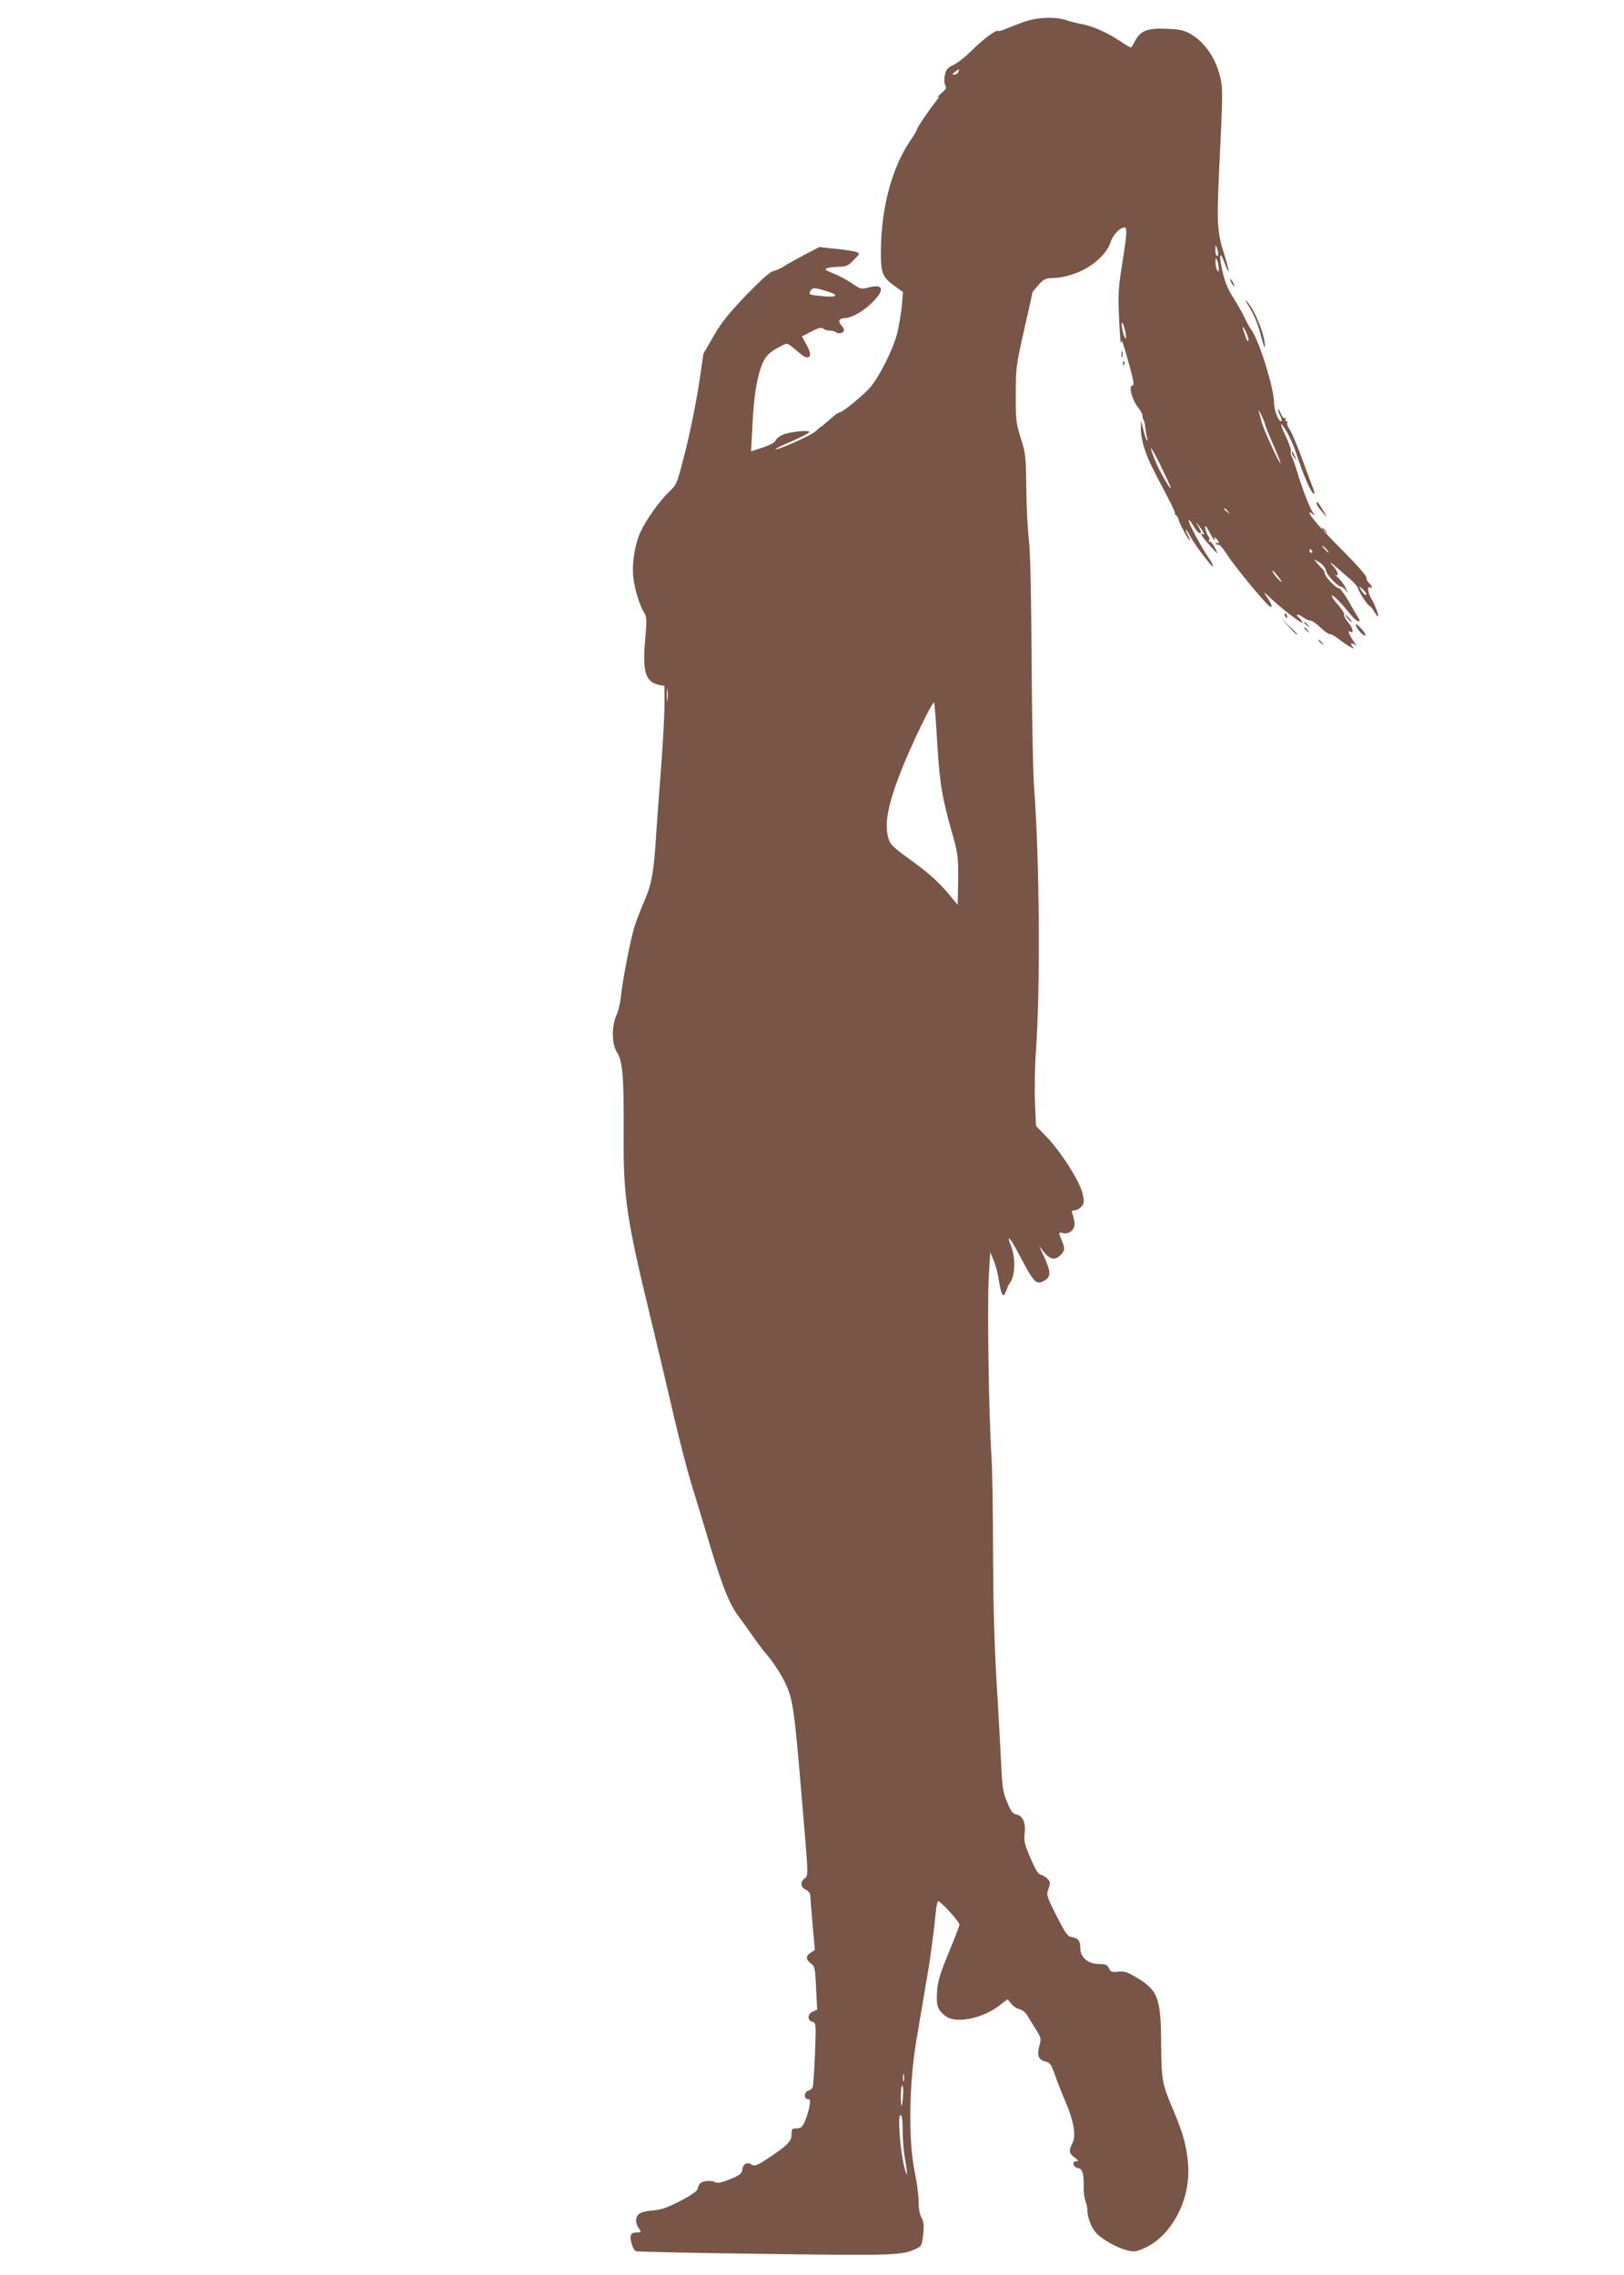 <?xml version="1.0" standalone="no"?>
<!DOCTYPE svg PUBLIC "-//W3C//DTD SVG 20010904//EN"
 "http://www.w3.org/TR/2001/REC-SVG-20010904/DTD/svg10.dtd">
<svg version="1.0" xmlns="http://www.w3.org/2000/svg"
 width="914pt" height="1280pt" viewBox="0 0 914 1280"
 preserveAspectRatio="xMidYMid meet">
<g transform="translate(0,1280) scale(0.1,-0.1)"
fill="#795548" stroke="none">
<path d="M5760 12676 c-36 -13 -81 -31 -101 -39 -20 -9 -39 -14 -42 -11 -9 10
-92 -53 -152 -114 -31 -31 -75 -66 -98 -77 -35 -17 -43 -26 -49 -58 -5 -22 -4
-46 2 -57 8 -15 4 -24 -23 -45 -17 -15 -25 -23 -17 -19 8 4 3 -8 -13 -27 -40
-50 -107 -149 -107 -159 0 -4 -15 -30 -34 -57 -103 -150 -164 -370 -168 -608
-2 -141 6 -163 77 -214 l47 -34 -6 -76 c-4 -42 -16 -111 -26 -155 -24 -94
-109 -262 -160 -314 -54 -55 -150 -132 -164 -132 -7 0 -32 -18 -56 -40 -24
-22 -46 -40 -48 -40 -3 0 -17 -12 -31 -26 -24 -23 -218 -110 -227 -101 -2 2
41 23 96 46 55 24 98 47 95 51 -8 12 -115 0 -152 -17 -18 -8 -35 -23 -38 -32
-3 -10 -31 -25 -72 -39 l-66 -21 7 132 c8 165 21 254 47 335 21 64 45 90 117
126 33 17 33 17 70 -14 59 -49 60 -50 77 -50 22 0 18 29 -9 76 l-23 41 54 28
c41 21 57 25 66 16 6 -6 23 -11 37 -11 14 0 31 -5 36 -10 12 -12 44 -3 44 13
0 6 -7 18 -16 28 -19 21 -11 39 19 39 40 1 106 38 157 89 72 72 63 106 -24 83
-39 -10 -44 -9 -96 27 -31 20 -78 45 -105 55 -41 16 -46 21 -30 27 11 4 41 8
67 8 41 1 52 6 83 38 35 36 36 37 14 45 -12 5 -64 13 -115 18 l-93 10 -88 -46
c-48 -26 -99 -54 -113 -64 -14 -9 -38 -20 -55 -24 -21 -5 -68 -47 -156 -137
-97 -102 -139 -153 -183 -230 l-57 -99 -25 -170 c-14 -93 -47 -258 -74 -367
-49 -195 -50 -197 -92 -238 -55 -52 -132 -160 -163 -227 -32 -71 -49 -176 -41
-253 7 -67 36 -164 62 -203 14 -22 15 -40 5 -153 -16 -179 2 -237 80 -253 l29
-5 0 -103 c0 -57 -9 -215 -19 -353 -11 -137 -22 -295 -26 -350 -14 -236 -26
-305 -65 -396 -21 -47 -47 -116 -59 -152 -24 -80 -66 -295 -76 -390 -4 -38
-15 -88 -26 -110 -28 -63 -26 -164 4 -209 31 -45 39 -141 37 -453 -2 -362 14
-473 154 -1050 41 -170 100 -418 130 -550 31 -132 74 -298 96 -370 22 -71 70
-229 106 -350 72 -238 111 -335 165 -405 19 -25 53 -72 76 -106 23 -33 62 -85
88 -115 26 -30 65 -90 87 -133 51 -101 57 -142 102 -680 36 -417 36 -419 16
-433 -28 -20 -25 -51 5 -65 17 -8 25 -20 26 -37 0 -14 6 -88 13 -164 l12 -138
-23 -15 c-29 -19 -29 -38 1 -61 22 -17 24 -27 29 -139 l6 -121 -25 -11 c-30
-14 -32 -48 -2 -57 21 -7 21 -9 15 -180 -4 -95 -10 -180 -13 -188 -3 -8 -14
-17 -25 -20 -24 -6 -26 -47 -3 -47 14 0 15 -7 10 -39 -3 -21 -14 -58 -24 -82
-16 -37 -23 -43 -48 -44 -26 0 -29 -3 -29 -31 0 -41 -19 -61 -120 -129 -72
-48 -86 -54 -103 -44 -27 17 -50 5 -54 -27 -3 -24 -13 -31 -69 -55 -43 -17
-71 -24 -80 -18 -22 14 -75 10 -89 -6 -6 -7 -13 -22 -14 -32 -2 -10 -39 -36
-97 -66 -74 -38 -108 -50 -159 -54 -68 -6 -89 -20 -90 -58 0 -11 7 -31 16 -43
14 -21 14 -22 -8 -22 -38 0 -46 -15 -34 -60 5 -22 17 -42 25 -46 9 -3 336 -10
726 -15 730 -10 774 -8 851 29 31 14 33 19 40 81 5 52 3 71 -10 94 -10 18 -16
52 -16 92 0 34 -10 109 -22 166 -37 178 -32 505 12 754 7 39 14 79 15 90 2 11
8 48 14 82 6 35 16 91 21 125 6 35 13 74 15 88 9 46 36 255 41 315 3 33 9 64
13 68 8 8 121 -114 121 -132 0 -5 -27 -77 -61 -158 -49 -120 -62 -161 -65
-218 -6 -78 4 -106 49 -139 58 -43 206 -13 301 60 l47 36 20 -25 c10 -14 32
-28 47 -31 15 -4 34 -19 43 -34 9 -15 30 -50 48 -78 30 -48 32 -54 21 -93 -15
-55 -6 -79 32 -89 28 -7 34 -16 54 -72 12 -36 38 -102 58 -148 49 -114 64
-197 42 -239 -22 -44 -20 -58 12 -82 22 -16 24 -20 9 -21 -26 0 -17 -34 10
-38 25 -4 34 -32 32 -107 -1 -27 4 -63 10 -78 6 -16 11 -38 11 -50 0 -40 20
-96 46 -126 30 -37 118 -87 178 -102 40 -10 50 -9 100 14 152 70 258 274 243
468 -8 103 -28 175 -81 301 -66 154 -69 172 -71 378 -1 257 -17 301 -135 372
-55 33 -72 39 -107 35 -36 -4 -42 -1 -52 19 -9 20 -18 24 -55 24 -62 0 -106
37 -106 90 0 41 -12 56 -50 62 -21 2 -35 23 -84 119 -56 113 -58 118 -45 152
11 32 11 39 -5 56 -10 11 -27 21 -38 23 -14 2 -30 28 -58 93 -34 79 -38 97
-33 142 7 60 -12 99 -49 105 -17 2 -29 18 -49 67 -24 56 -28 84 -34 210 -4 80
-15 290 -26 466 -13 218 -19 450 -20 725 0 223 -4 470 -9 550 -15 223 -24 849
-15 1005 l8 140 19 -45 c11 -25 24 -74 29 -109 5 -35 13 -70 18 -79 7 -13 10
-13 19 4 5 10 10 22 11 27 0 4 8 19 18 34 27 42 29 137 3 203 -30 77 -3 46 52
-60 75 -144 90 -160 131 -138 45 23 44 52 -4 153 -16 33 -23 52 -17 41 50 -72
80 -84 118 -46 24 24 25 36 5 83 -19 46 -19 45 10 39 38 -7 68 24 62 63 -3 16
-8 38 -12 48 -5 13 -2 17 12 17 11 0 28 9 38 20 17 19 18 27 8 74 -14 67 -123
238 -204 321 l-58 60 -6 130 c-3 72 -1 200 5 285 26 353 21 1086 -10 1490 -6
74 -12 394 -14 710 -2 378 -7 611 -15 680 -7 58 -14 191 -15 295 -2 178 -4
196 -31 280 -26 83 -29 102 -28 245 0 148 2 164 46 360 26 113 47 208 47 212
0 4 16 24 35 45 32 35 40 38 87 39 33 0 82 11 128 29 91 35 171 108 191 174
12 39 52 81 78 81 16 0 14 -35 -14 -209 -22 -141 -23 -171 -16 -316 4 -88 9
-144 10 -125 2 27 10 8 36 -85 35 -122 41 -155 27 -155 -22 0 1 -84 34 -123
13 -16 24 -36 24 -46 0 -10 3 -21 6 -24 4 -4 8 -23 10 -43 2 -19 6 -45 10 -57
3 -12 3 -19 -1 -15 -4 3 -13 30 -20 60 l-13 53 -1 -47 c-1 -26 8 -76 20 -111
20 -62 37 -97 132 -277 26 -49 44 -90 40 -90 -5 0 -2 -4 5 -8 7 -5 14 -17 16
-28 5 -21 55 -114 62 -114 3 0 -2 14 -11 30 -9 17 -13 30 -11 30 3 0 13 -15
22 -32 22 -45 125 -181 131 -175 3 3 -8 25 -25 49 -43 63 -112 192 -112 209 1
8 12 -5 26 -28 14 -24 30 -43 35 -43 13 0 11 7 -7 38 -15 25 -15 26 1 7 24
-29 40 -59 26 -51 -24 15 -8 -12 39 -64 49 -55 49 -55 29 -15 -11 22 -25 39
-30 37 -6 -1 -8 2 -4 8 4 6 2 17 -5 24 -11 14 -22 56 -15 56 3 0 14 -18 25
-40 11 -22 23 -40 26 -40 3 0 2 6 -2 13 -5 8 -2 8 9 -2 19 -15 23 -36 5 -25
-7 4 -8 3 -4 -5 4 -6 11 -9 16 -6 4 3 27 -25 51 -63 42 -63 197 -252 231 -280
24 -20 18 5 -11 48 -23 33 -21 33 25 -10 67 -63 174 -143 174 -132 0 5 -7 15
-15 22 -29 24 -15 31 17 8 18 -12 38 -22 45 -20 6 1 31 -16 54 -38 23 -22 47
-39 54 -38 6 2 29 -11 50 -28 22 -17 51 -37 65 -44 23 -12 24 -12 11 3 -16 20
-1 23 18 5 8 -7 2 5 -13 27 -26 40 -33 61 -17 51 23 -14 15 22 -11 52 -16 18
-26 38 -23 43 4 5 -12 30 -34 56 -23 25 -39 49 -35 52 6 6 54 -43 111 -113 31
-38 61 -44 35 -8 -6 9 -30 50 -52 90 -23 39 -47 72 -54 72 -17 0 -77 63 -80
84 -1 10 -7 21 -12 24 -5 4 -18 18 -29 31 l-20 24 21 -11 c26 -14 45 -36 48
-57 3 -19 66 -85 82 -85 6 0 19 -10 28 -22 15 -21 15 -21 0 12 -8 19 -28 46
-42 59 -15 13 -21 20 -14 16 23 -12 9 27 -19 54 -27 28 0 11 36 -22 11 -10 39
-35 63 -55 24 -21 44 -44 45 -52 3 -18 57 -100 66 -100 4 0 15 -14 25 -31 10
-17 20 -29 22 -27 5 6 -20 72 -39 101 -18 28 -24 72 -7 62 16 -10 12 11 -5 25
-8 7 -15 21 -15 31 0 10 -56 74 -128 146 -120 120 -192 201 -192 218 0 4 8 1
17 -6 15 -13 15 -12 0 11 -20 31 -62 142 -86 225 -10 33 -23 70 -29 82 -7 12
-10 28 -7 35 3 7 -11 46 -30 87 -20 41 -30 69 -22 63 20 -17 62 -99 82 -162
45 -136 90 -238 102 -227 2 3 -1 15 -6 28 -6 13 -33 87 -61 163 -28 77 -60
152 -71 168 -11 15 -17 32 -14 38 3 5 1 10 -5 10 -6 0 -8 5 -4 12 4 6 3 8 -3
5 -6 -4 -16 7 -23 23 -7 17 -15 29 -17 26 -2 -2 3 -18 12 -35 9 -19 11 -31 5
-31 -16 0 -40 64 -40 108 0 77 -81 338 -124 401 -14 20 -34 56 -45 81 -12 25
-40 74 -63 110 -29 46 -46 88 -58 145 -21 95 -15 119 12 46 31 -83 30 -54 -1
45 -40 124 -43 176 -31 444 22 456 22 485 11 541 -24 115 -85 207 -169 257
-39 22 -61 27 -137 30 -105 5 -146 -11 -176 -67 -9 -18 -20 -35 -22 -38 -3 -2
-32 14 -65 37 -67 45 -156 85 -217 95 -22 4 -59 13 -83 21 -66 22 -166 17
-242 -10z m-366 -281 c-4 -8 -14 -15 -23 -15 -14 1 -13 3 3 15 25 19 27 19 20
0z m1460 -1007 c4 -17 2 -28 -4 -28 -5 0 -10 14 -10 32 0 36 4 35 14 -4z m5
-98 c1 -20 -1 -22 -9 -10 -5 8 -9 29 -9 45 0 26 2 27 9 10 5 -11 9 -31 9 -45z
m-2204 -129 c75 -23 55 -37 -40 -26 -60 6 -64 8 -55 26 13 23 20 23 95 0z
m1680 -236 c4 -27 3 -35 -4 -25 -5 8 -12 33 -16 55 -4 27 -3 35 4 25 5 -8 12
-33 16 -55z m681 -1 c8 -20 13 -39 10 -42 -3 -2 -8 1 -10 9 -3 8 -10 26 -15
42 -15 40 -2 33 15 -9z m103 -510 c1 -6 21 -58 46 -114 25 -56 44 -104 42
-106 -6 -6 -96 190 -107 234 -6 24 -13 51 -16 60 -2 9 4 -1 15 -23 11 -22 20
-45 20 -51z m-530 -358 c1 -19 -59 85 -83 142 -46 112 -35 105 24 -13 32 -66
59 -124 59 -129z m322 -133 c13 -16 12 -17 -3 -4 -10 7 -18 15 -18 17 0 8 8 3
21 -13z m554 -213 c10 -11 16 -20 13 -20 -3 0 -13 9 -23 20 -10 11 -16 20 -13
20 3 0 13 -9 23 -20z m-80 -10 c3 -5 1 -10 -4 -10 -6 0 -11 5 -11 10 0 6 2 10
4 10 3 0 8 -4 11 -10z m-189 -147 c23 -31 24 -34 5 -18 -22 19 -46 55 -38 55
3 0 17 -17 33 -37z m494 -95 c0 -14 -19 1 -31 25 -12 22 -12 22 10 3 11 -11
21 -23 21 -28z m-3933 -595 c-2 -16 -4 -3 -4 27 0 30 2 43 4 28 2 -16 2 -40 0
-55z m1518 -247 c14 -231 28 -309 90 -526 27 -94 30 -126 27 -278 l-2 -103
-48 58 c-63 75 -116 122 -234 207 -79 57 -98 76 -107 106 -25 84 -5 190 70
382 56 143 177 394 186 385 3 -3 11 -107 18 -231z m-188 -7523 c-3 -10 -5 -2
-5 17 0 19 2 27 5 18 2 -10 2 -26 0 -35z m-5 -85 c-5 -74 -12 -73 -12 1 0 34
4 60 8 57 5 -3 7 -29 4 -58z m-2 -190 c0 -46 5 -110 10 -143 20 -115 19 -142
-1 -65 -23 92 -38 290 -21 290 8 0 12 -27 12 -82z"/>
<path d="M6930 11210 c6 -11 13 -20 16 -20 2 0 0 9 -6 20 -6 11 -13 20 -16 20
-2 0 0 -9 6 -20z"/>
<path d="M7026 11081 c37 -62 55 -105 75 -186 10 -38 18 -58 18 -44 2 57 -53
197 -98 249 -17 19 -16 15 5 -19z"/>
<path d="M6312 10805 c0 -16 2 -22 5 -12 2 9 2 23 0 30 -3 6 -5 -1 -5 -18z"/>
<path d="M6321 10754 c0 -11 3 -14 6 -6 3 7 2 16 -1 19 -3 4 -6 -2 -5 -13z"/>
<path d="M7270 10254 c0 -6 7 -19 16 -30 14 -18 14 -18 3 6 -14 31 -19 36 -19
24z"/>
<path d="M7410 9969 c0 -8 14 -30 31 -49 30 -34 30 -34 13 -5 -33 57 -44 71
-44 54z"/>
<path d="M7440 9826 c0 -2 8 -10 18 -17 15 -13 16 -12 3 4 -13 16 -21 21 -21
13z"/>
<path d="M7230 9341 c0 -6 4 -13 10 -16 6 -3 7 1 4 9 -7 18 -14 21 -14 7z"/>
<path d="M7585 9320 c10 -11 20 -20 23 -20 3 0 -3 9 -13 20 -10 11 -20 20 -23
20 -3 0 3 -9 13 -20z"/>
<path d="M7250 9278 c41 -45 50 -53 50 -45 0 2 -21 23 -47 47 l-48 45 45 -47z"/>
<path d="M7340 9296 c0 -2 8 -10 18 -17 15 -13 16 -12 3 4 -13 16 -21 21 -21
13z"/>
<path d="M7630 9286 c0 -13 31 -54 46 -60 11 -4 12 -2 5 12 -11 20 -51 58 -51
48z"/>
<path d="M7340 9266 c0 -2 8 -10 18 -17 15 -13 16 -12 3 4 -13 16 -21 21 -21
13z"/>
<path d="M7420 9196 c0 -2 8 -10 18 -17 15 -13 16 -12 3 4 -13 16 -21 21 -21
13z"/>
</g>
</svg>
